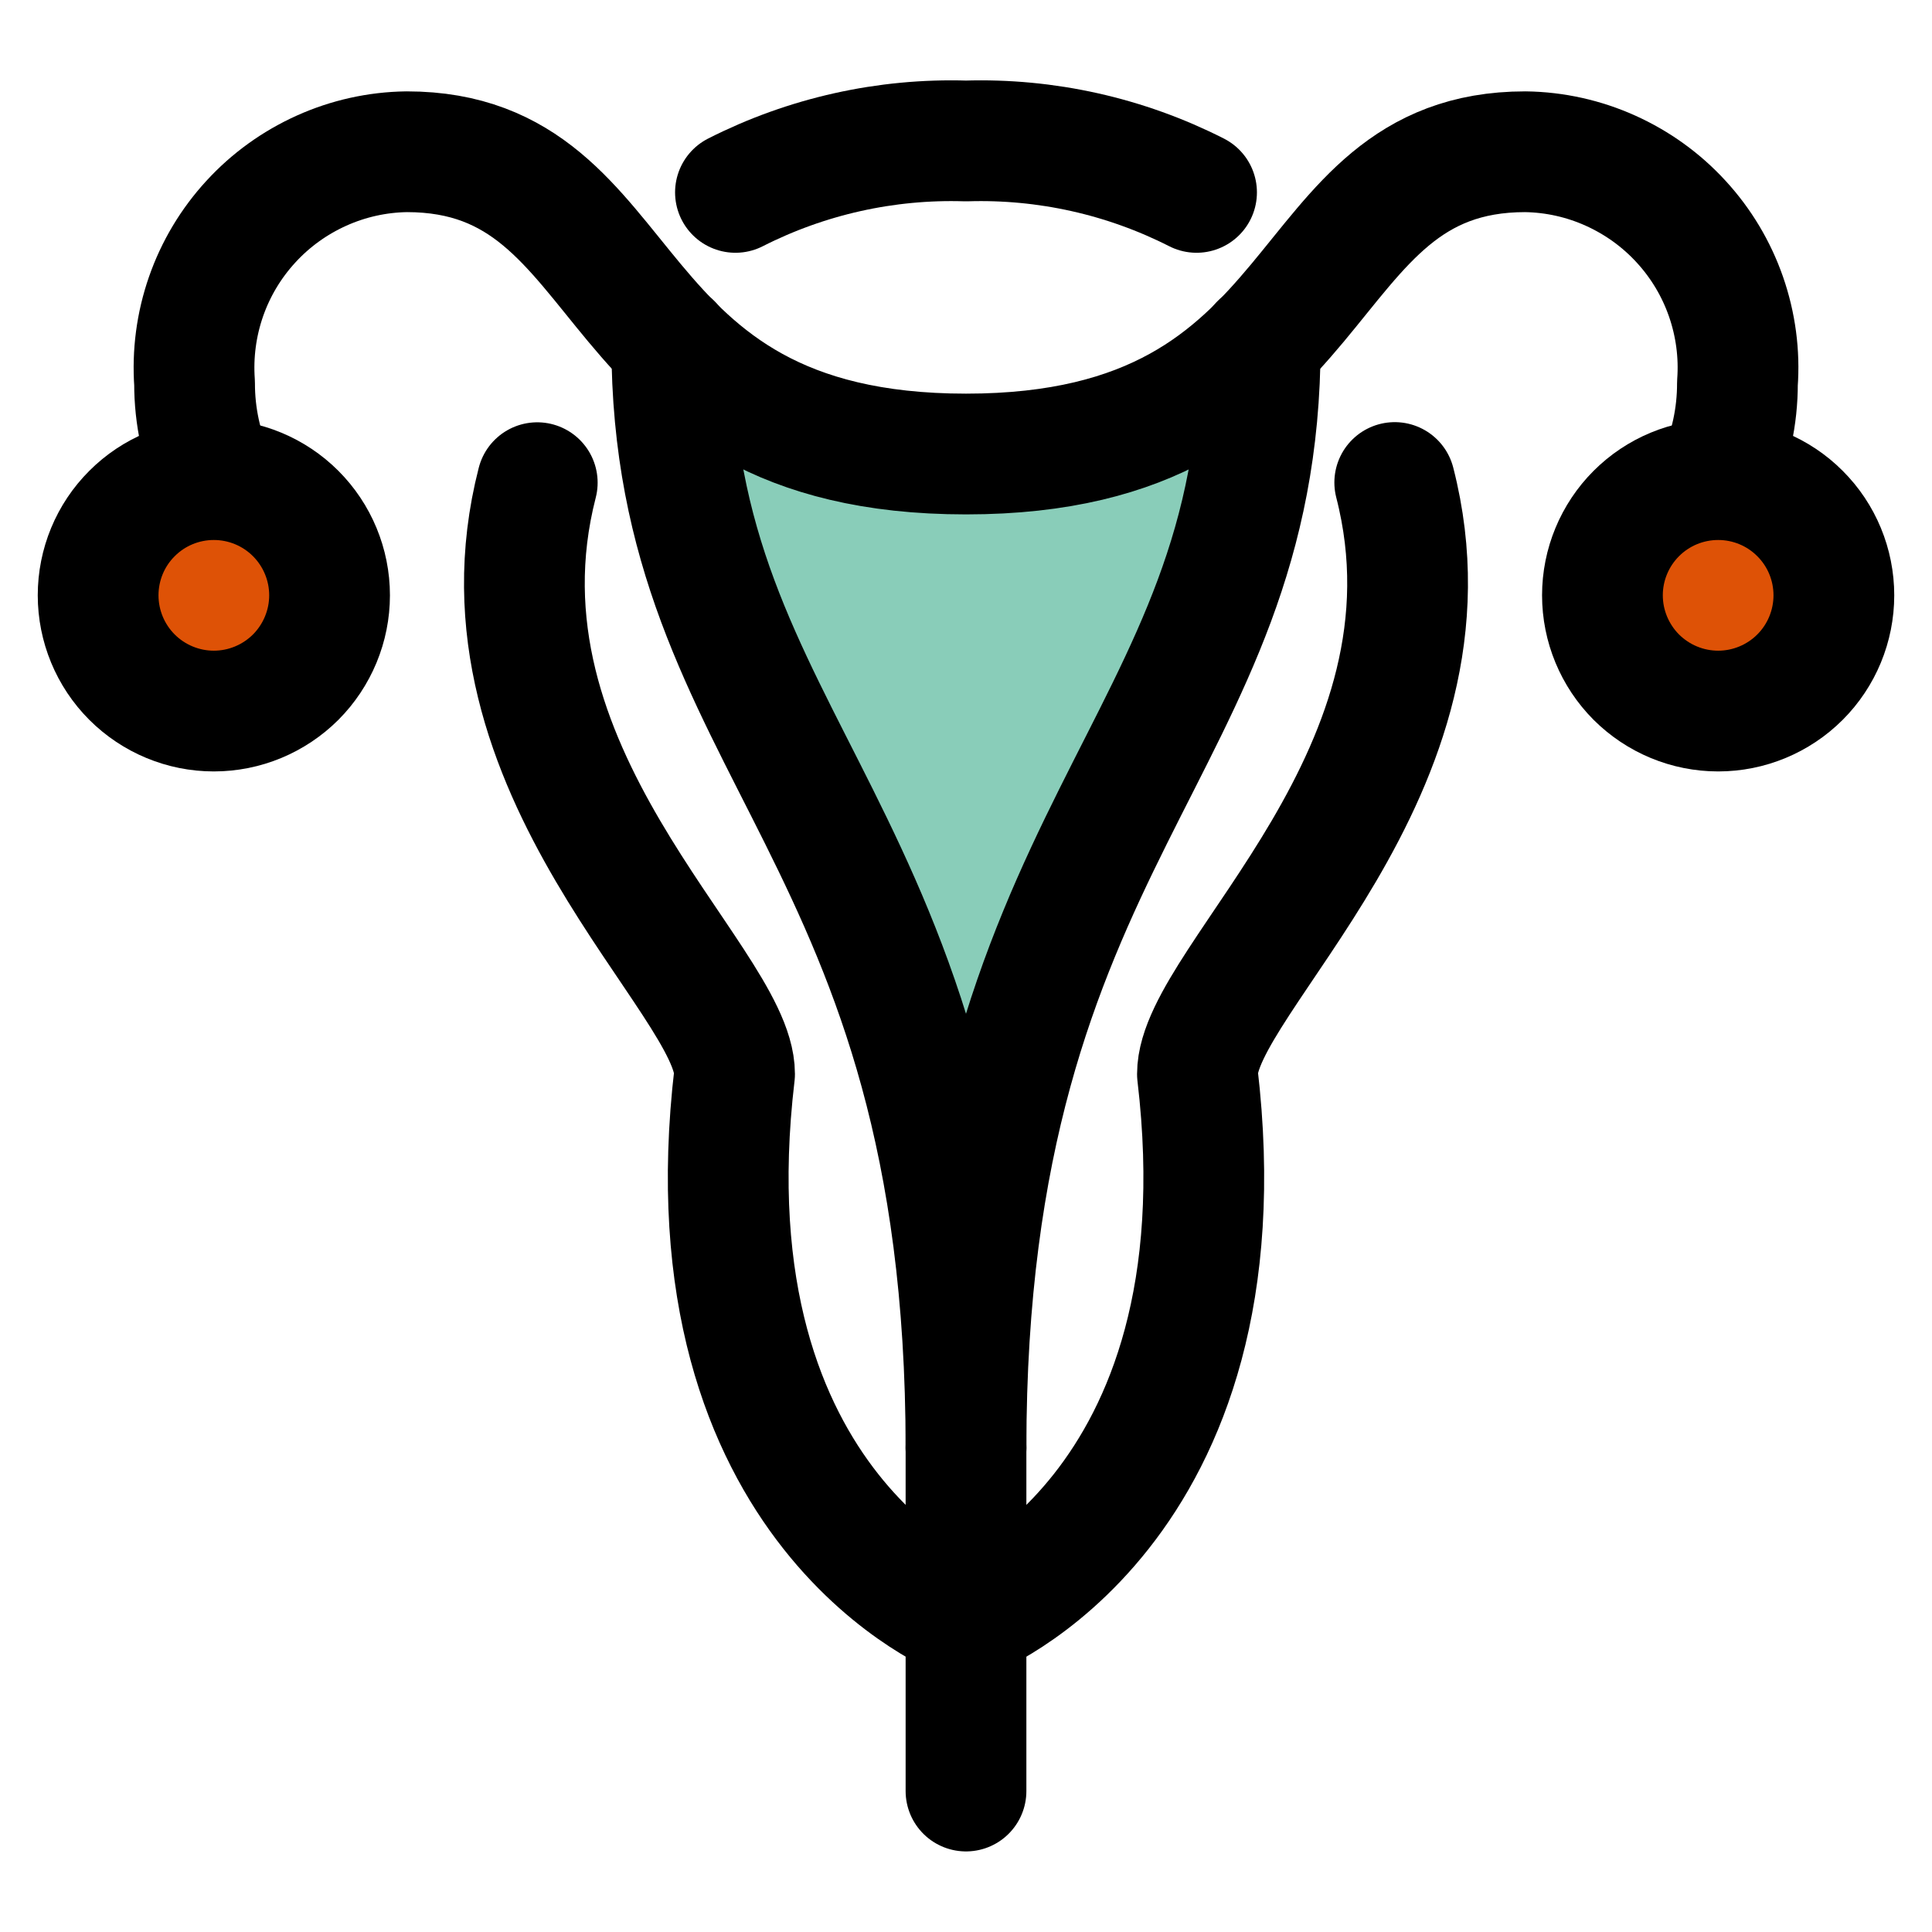 <svg width="24" height="24" viewBox="0 0 24 24" fill="none" xmlns="http://www.w3.org/2000/svg">
<path d="M17.326 5.994C18.248 9.58 14.875 12.164 14.875 13.342C15.52 18.796 12 20.12 12 20.12C12 20.12 8.48 18.794 9.125 13.342C9.125 12.166 5.751 9.582 6.674 5.996" stroke="black" stroke-width="1.5" stroke-linecap="round" stroke-linejoin="round"/>
<path d="M9.5 9L8.5 5C11.3 6.6 14.333 5.667 15.5 5V6.5L14 9.5L12 14L9.5 9Z" fill="#89CDB9"/>
<path d="M19.906 7.395C19.906 7.776 20.058 8.142 20.327 8.412C20.597 8.681 20.962 8.833 21.344 8.833C21.725 8.833 22.091 8.681 22.36 8.412C22.63 8.142 22.781 7.776 22.781 7.395C22.781 7.014 22.63 6.648 22.36 6.379C22.091 6.109 21.725 5.958 21.344 5.958C20.962 5.958 20.597 6.109 20.327 6.379C20.058 6.648 19.906 7.014 19.906 7.395Z" fill="#DE5206" stroke="black" stroke-width="1.5" stroke-linecap="round" stroke-linejoin="round"/>
<path d="M1.219 7.395C1.219 7.776 1.37 8.142 1.64 8.412C1.909 8.681 2.275 8.833 2.656 8.833C3.038 8.833 3.403 8.681 3.673 8.412C3.942 8.142 4.094 7.776 4.094 7.395C4.094 7.014 3.942 6.648 3.673 6.379C3.403 6.109 3.038 5.958 2.656 5.958C2.275 5.958 1.909 6.109 1.64 6.379C1.37 6.648 1.219 7.014 1.219 7.395Z" fill="#DE5206" stroke="black" stroke-width="1.5" stroke-linecap="round" stroke-linejoin="round"/>
<path d="M14.864 2.39C13.978 1.94 12.993 1.72 12 1.751C11.007 1.72 10.022 1.94 9.136 2.39" stroke="black" stroke-width="1.5" stroke-linecap="round" stroke-linejoin="round"/>
<path d="M21.326 5.95C21.496 5.576 21.584 5.17 21.583 4.76C21.61 4.396 21.561 4.03 21.441 3.685C21.321 3.34 21.132 3.024 20.885 2.755C20.638 2.485 20.339 2.27 20.006 2.12C19.673 1.97 19.313 1.89 18.948 1.885C15.993 1.885 16.673 5.64 12 5.64C7.327 5.64 8.009 1.885 5.052 1.885C4.687 1.89 4.327 1.97 3.994 2.12C3.661 2.27 3.362 2.485 3.115 2.755C2.868 3.024 2.679 3.34 2.559 3.685C2.439 4.03 2.391 4.396 2.417 4.76C2.416 5.17 2.504 5.576 2.674 5.95" stroke="black" stroke-width="1.5" stroke-linecap="round" stroke-linejoin="round"/>
<path d="M12 17.988V22.249" stroke="black" stroke-width="1.5" stroke-linecap="round" stroke-linejoin="round"/>
<path d="M8.345 4.271C8.345 9.328 12 10.294 12 17.988" stroke="black" stroke-width="1.5" stroke-linecap="round" stroke-linejoin="round"/>
<path d="M15.655 4.271C15.655 9.328 12 10.294 12 17.988" stroke="black" stroke-width="1.5" stroke-linecap="round" stroke-linejoin="round"/>
</svg>
